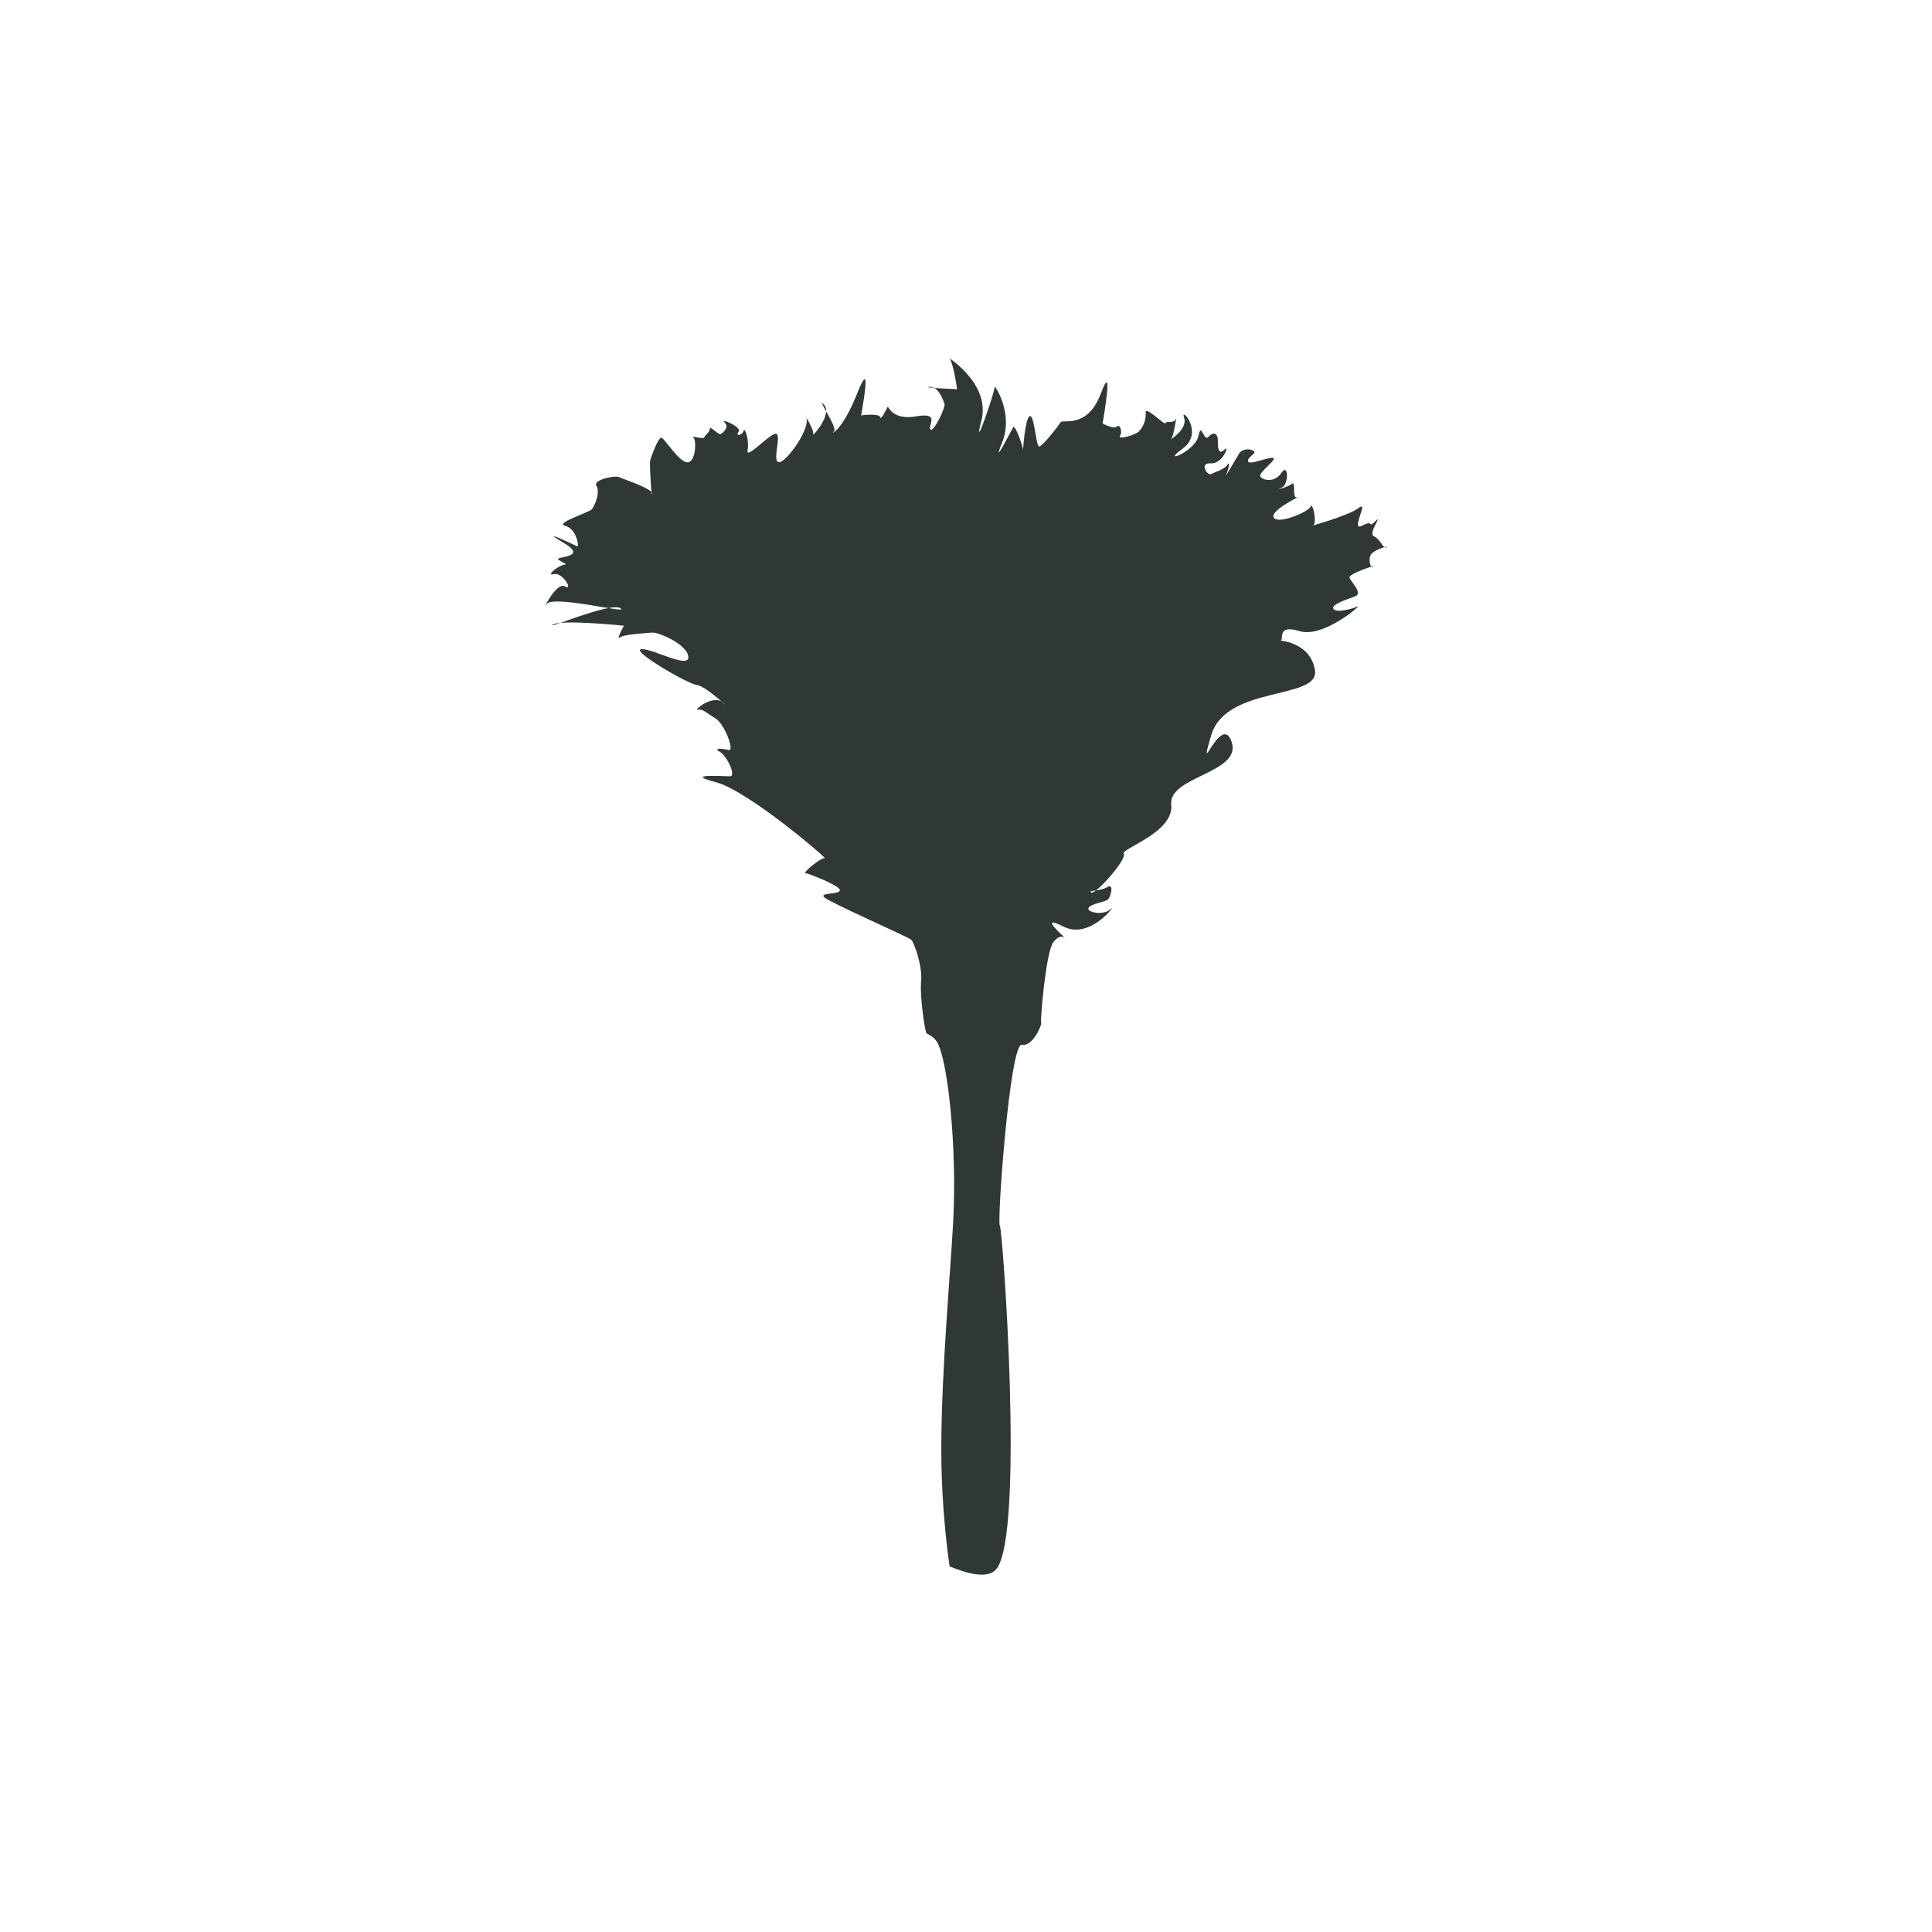 <svg xmlns="http://www.w3.org/2000/svg" xmlns:xlink="http://www.w3.org/1999/xlink" xmlns:serif="http://www.serif.com/" width="100%" height="100%" viewBox="0 0 512 512" xml:space="preserve" style="fill-rule:evenodd;clip-rule:evenodd;stroke-linejoin:round;stroke-miterlimit:2;"><rect id="hygitex-icon31" x="0" y="0" width="512" height="512" style="fill:none;"></rect><clipPath id="_clip1"><rect id="hygitex-icon311" serif:id="hygitex-icon31" x="0" y="0" width="512" height="512"></rect></clipPath><g clip-path="url(#_clip1)"><rect x="-0" y="0" width="512" height="512" style="fill:none;"></rect><path d="M251.669,415.167c-0,-0 -2.248,-14.004 -2.218,-31.667c0.061,-20.793 2.461,-46.598 3.144,-59.584c1.094,-20.276 -1.504,-43.408 -4.313,-47.843c-0.897,-1.428 -2.309,-1.944 -2.704,-2.203c-0.471,-0.288 -1.868,-10.085 -1.473,-13.806c0.41,-3.721 -1.792,-10.373 -2.689,-11.087c-0.88,-0.714 -21.354,-9.736 -22.918,-11.133c-1.58,-1.397 3.842,-0.699 4.085,-1.884c0.243,-1.184 -8.369,-4.511 -9.143,-4.571c-0.775,-0.076 4.222,-4.253 5.149,-3.934c0.926,0.319 -20.246,-17.922 -28.98,-20.2c-8.748,-2.294 2.142,-1.519 3.858,-1.534c1.732,-0 -0.835,-5.453 -2.688,-6.486c-1.853,-1.017 0.471,-0.941 2.278,-0.47c1.808,0.455 -1.154,-7.017 -3.387,-8.339c-2.248,-1.321 -3.417,-2.658 -4.754,-2.339c-1.321,0.304 4.207,-4.374 6.88,-1.762c2.674,2.613 -4.617,-4.526 -7.077,-4.784c-2.446,-0.243 -17.421,-9.037 -14.839,-9.478c2.582,-0.455 12.788,5.377 12.53,2.005c-0.273,-3.372 -8.019,-6.561 -9.493,-6.424c-1.458,0.136 -7.609,0.425 -8.672,1.291c-1.078,0.85 1.094,-3.114 1.094,-3.114c-0,0 -16.723,-1.716 -18.819,-0.289c-2.096,1.428 15.325,-6.044 17.922,-4.343c2.582,1.716 -18.134,-3.706 -19.668,-1.033c-1.534,2.673 2.597,-6.121 4.936,-4.754c2.324,1.367 -0.577,-3.828 -2.901,-3.25c-2.324,0.562 1.063,-2.157 2.475,-2.43c1.428,-0.258 0.183,-0.335 -1.245,-1.367c-1.428,-1.018 8.338,-0.38 1.276,-4.526c-7.078,-4.132 2.916,0.592 3.615,0.941c0.683,0.334 -0.152,-4.693 -3.129,-5.407c-2.962,-0.729 6.106,-3.433 7.002,-4.374c0.896,-0.957 2.293,-4.663 1.26,-6.243c-1.033,-1.594 4.936,-2.825 5.969,-2.308c1.033,0.501 9.098,3.098 8.84,4.481c-0.258,1.366 -0.759,-8.005 -0.593,-8.779c0.167,-0.775 2.157,-6.334 3.023,-6.121c0.866,0.212 4.632,6.47 6.865,6.516c2.248,0.03 2.521,-6.167 1.489,-6.683c-1.033,-0.517 2.794,0.637 2.961,0.076c0.167,-0.563 1.625,-1.549 1.504,-2.37c-0.137,-0.82 2.278,1.671 2.794,1.489c0.517,-0.167 2.491,-1.777 1.109,-3.099c-1.382,-1.336 4.739,1.276 3.706,2.476c-1.017,1.215 1.003,1.033 1.291,-0.213c0.304,-1.26 1.61,2.4 1.094,5.149c-0.501,2.764 6.607,-5.316 7.731,-4.328c1.124,0.987 -1.261,7.32 0.592,7.472c1.853,0.167 8.87,-9.447 7.093,-12.15c-1.777,-2.704 2.506,3.599 1.944,4.723c-0.547,1.124 5.27,-5.225 2.901,-7.807c-2.385,-2.567 3.858,6.319 2.612,7.093c-1.245,0.775 1.929,0.638 6.227,-10.221c4.314,-10.86 0.851,6.105 1.018,5.969c0.182,-0.122 4.875,-0.593 5.012,0.44c0.137,1.033 1.717,-2.157 1.959,-2.673c0.259,-0.516 1.018,3.615 7.595,2.46c6.576,-1.139 2.976,2.446 3.751,3.463c0.775,1.033 4.055,-5.817 3.752,-6.728c-0.304,-0.896 -1.519,-4.724 -3.98,-4.541c-2.445,0.182 7.321,0.622 7.321,0.622c0,0 -1.063,-7.822 -2.263,-8.429c-1.215,-0.592 11.254,6.531 8.718,16.661c-2.551,10.116 3.66,-7.852 3.478,-8.793c-0.167,-0.942 5.103,6.819 2.051,14.535c-3.069,7.715 2.43,-3.19 2.901,-3.934c0.47,-0.729 2.779,5.452 2.612,6.439c-0.167,1.003 0.44,-8.687 1.716,-9.34c1.291,-0.653 1.641,8.216 2.582,8.034c0.942,-0.167 5.103,-5.528 5.65,-6.424c0.562,-0.912 7.108,1.898 10.678,-7.701c3.584,-9.614 0.425,8.035 0.425,8.035c-0,-0 3.068,1.625 3.797,0.805c0.714,-0.82 1.595,1.321 0.82,2.445c-0.774,1.124 3.782,-0.06 4.952,-1.094c1.154,-1.032 2.004,-3.189 1.868,-5.087c-0.137,-1.884 5.088,3.599 5.255,2.825c0.167,-0.775 2.627,0.547 2.916,-1.777c0.288,-2.324 -0.668,5.468 -1.473,6.029c-0.821,0.562 4.587,-2.567 3.463,-5.695c-1.14,-3.144 5.559,3.934 -0.441,8.262c-6.014,4.329 3.402,0.714 4.238,-3.372c0.85,-4.1 1.306,1.717 2.718,0.152c1.413,-1.549 2.537,-0.774 2.446,1.322c-0.076,2.111 0.41,3.523 1.777,2.065c1.367,-1.473 -0.41,3.873 -3.645,3.676c-3.22,-0.213 -0.927,3.402 0.106,2.84c1.033,-0.577 3.478,-1.185 4.328,-2.476c0.866,-1.291 0.137,1.671 -0.455,2.886c-0.593,1.2 3.113,-5.225 3.584,-5.954c0.471,-0.729 2.111,-1.428 3.57,-0.698c1.473,0.713 -1.413,1.549 -1.276,2.794c0.136,1.246 4.86,-0.926 6.531,-0.85c1.686,0.091 -3.858,3.888 -3.281,4.921c0.562,1.032 3.827,1.792 5.62,-0.972c1.792,-2.749 2.08,3.174 -0.016,3.964c-2.111,0.775 1.504,-0.015 2.75,-1.003c1.23,-1.002 -0.122,4.132 1.473,3.524c1.579,-0.608 -7.26,3.387 -6.303,5.361c0.956,1.975 9.295,-1.412 9.796,-2.885c0.517,-1.459 1.959,4.723 0.501,5.073c-1.458,0.349 9.539,-2.567 12.318,-4.739c2.795,-2.157 -2.46,6.515 0.881,4.723c3.357,-1.777 1.261,0.942 3.478,-1.169c2.233,-2.111 -2.126,3.235 -0.364,4.009c1.761,0.76 2.384,3.418 3.28,2.901c0.912,-0.516 -2.399,0.319 -3.782,1.565c-1.367,1.261 -0.319,4.344 0.243,3.66c0.547,-0.698 -5.68,1.701 -6.196,2.522c-0.502,0.82 3.979,4.328 1.366,5.285c-2.627,0.957 -6.485,2.263 -5.619,3.341c0.85,1.064 4.936,-0.03 6.364,-0.713c1.412,-0.699 -9.052,8.505 -15.386,6.561c-6.334,-1.959 -3.949,2.552 -5.103,2.506c-1.17,-0.03 7.958,-0.03 9.189,7.883c1.245,7.913 -23.588,3.888 -27.491,17.193c-3.903,13.305 2.718,-6.379 5.422,1.823c2.704,8.216 -16.829,9.067 -16.024,16.555c0.805,7.473 -13.502,11.665 -12.591,13.077c0.912,1.427 -7.518,10.875 -8.596,10.237c-1.078,-0.638 2.399,-0.304 4.253,-1.443c1.837,-1.124 0.911,2.491 0.227,3.235c-0.683,0.729 -4.51,1.094 -5.194,2.263c-0.684,1.154 3.964,2.172 5.847,0.319c1.884,-1.868 -5.3,8.323 -12.499,4.648c-7.2,-3.661 0.668,3.22 0.668,3.22c-0,-0 -1.306,-1.717 -3.357,0.926c-2.05,2.627 -3.569,21.734 -3.22,21.476c0.334,-0.258 -1.989,6.288 -5.133,5.696c-3.144,-0.577 -6.607,46.886 -5.833,47.919c0.79,1.017 6.546,81.47 -0.85,90.947c-3.053,3.904 -12.272,-0.744 -12.439,-0.577Z" style="fill:#303837;"></path></g></svg>